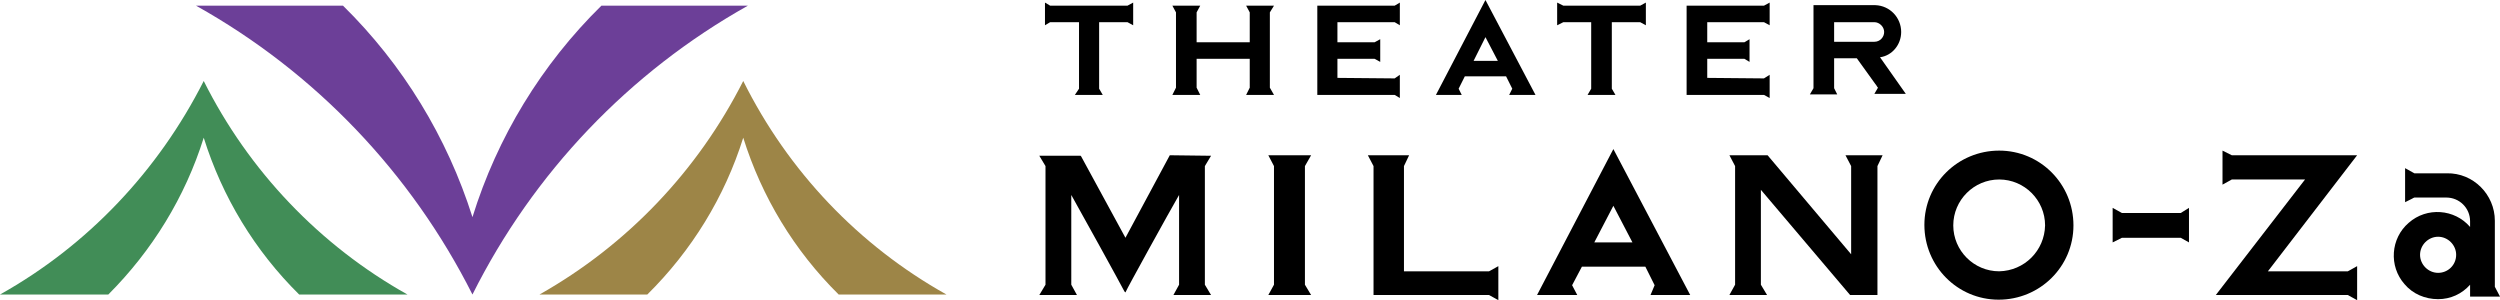 <?xml version="1.0" encoding="utf-8"?>
<!-- Generator: Adobe Illustrator 27.1.1, SVG Export Plug-In . SVG Version: 6.00 Build 0)  -->
<svg version="1.1" id="レイヤー_1" xmlns="http://www.w3.org/2000/svg" xmlns:xlink="http://www.w3.org/1999/xlink" x="0px"
	 y="0px" viewBox="0 0 484.7 58.2" style="enable-background:new 0 0 484.7 58.2;" xml:space="preserve">
<style type="text/css">
	.st0{fill:#418D57;}
	.st1{fill:#9D8547;}
	.st2{fill:#6C3F98;}
</style>
<g id="レイヤー_2_00000109030387720501452200000001707526715935041173_">
	<g id="レイヤー_1-2">
		<g id="logo_w">
			<path class="st0" d="M39.5,15.7C30.7,33.1,17,47.6,0,57.1h21c8.5-8.5,14.9-18.9,18.5-30.4c3.6,11.5,9.9,21.9,18.5,30.4h21
				C62,47.6,48.2,33.1,39.5,15.7z"/>
			<path class="st1" d="M144.1,15.7c-8.8,17.4-22.5,31.8-39.5,41.4h20.9c8.6-8.5,15-18.9,18.6-30.4c3.6,11.5,9.9,21.9,18.5,30.4
				h20.9C166.5,47.6,152.8,33.2,144.1,15.7z"/>
			<path class="st2" d="M91.6,57.1c11.8-23.6,30.4-43.1,53.4-56h-28.4c-11.6,11.4-20.2,25.5-25,41c-4.9-15.5-13.5-29.6-25.1-41H38
				C61.1,14,79.7,33.5,91.6,57.1z"/>
			<polygon points="241.6,18.4 247,18.4 246.2,17 246.2,2.4 247,1.1 241.6,1.1 242.3,2.4 242.3,8.2 232,8.2 232,2.4 232.7,1.1 
				227.3,1.1 228,2.4 228,17 227.3,18.4 232.7,18.4 232,17 232,11.4 242.3,11.4 242.3,17 			"/>
			<polygon points="209.2,4.3 209.2,17.2 208.4,18.4 213.8,18.4 213.1,17.2 213.1,4.3 218.6,4.3 219.7,4.9 219.7,0.5 218.6,1.1 
				203.6,1.1 202.6,0.5 202.6,4.9 203.6,4.3 			"/>
			<polygon points="308.5,4.3 308.5,17.2 307.8,18.4 313.2,18.4 312.5,17.2 312.5,4.3 318,4.3 319.1,4.9 319.1,0.5 318,1.1 
				303.1,1.1 301.9,0.5 301.9,4.9 303.1,4.3 			"/>
			<polygon points="271.4,19 271.4,14.5 270.4,15.2 259.3,15.1 259.3,11.4 266.5,11.4 267.6,12 267.6,7.6 266.5,8.2 259.3,8.2 
				259.3,4.3 270.4,4.3 271.4,4.9 271.4,0.5 270.4,1.1 255.4,1.1 255.4,18.4 270.4,18.4 			"/>
			<polygon points="343.1,19 343.1,14.5 342,15.2 331,15.1 331,11.4 338.2,11.4 339.2,12 339.2,7.6 338.2,8.2 331,8.2 331,4.3 
				342,4.3 343.1,4.9 343.1,0.5 342,1.1 327,1.1 327,18.4 342,18.4 			"/>
			<path d="M387.6,29.2c-8,0-14.5,6.4-14.5,14.4c0,8,6.4,14.5,14.4,14.5c8,0,14.5-6.4,14.5-14.4C402,35.7,395.6,29.2,387.6,29.2z
				 M387.6,52.6c-4.9,0-8.9-4-8.9-8.9s4-8.9,8.9-8.9c4.9,0,8.9,4,8.9,8.9C396.4,48.6,392.5,52.5,387.6,52.6z"/>
			<polygon points="254.2,30.1 245.9,30.1 247,32.2 247,55.2 245.9,57.2 254.2,57.2 253,55.2 253,32.2 			"/>
			<path d="M226.8,30.1l-8.6,16l-8.6-15.8l-0.1-0.1h-8l1.2,2v23l-1.2,2h7.3l-1.1-2V37.8c1.7,3,9.7,17.5,10.3,18.7l0.2,0.2l0.1-0.2
				c0-0.2,8.5-15.6,10.3-18.7v17.4l-1.1,2h7.3l-1.2-2v-23l1.2-2L226.8,30.1z"/>
			<polygon points="288.7,57.2 290.5,58.2 290.5,51.6 288.7,52.6 272.2,52.6 272.2,32.2 273.2,30.1 265.2,30.1 266.3,32.2 
				266.3,57.2 			"/>
			<polygon points="424.4,47 424.4,40.3 422.8,41.3 411.4,41.3 409.6,40.3 409.6,47 411.4,46.1 422.8,46.1 			"/>
			<polygon points="358.9,32.2 358.9,49.3 342.7,30.1 335.3,30.1 336.4,32.2 336.4,55.2 335.4,57 335.3,57.2 342.6,57.2 341.4,55.2 
				341.4,36.8 358.7,57.2 364,57.2 364,32.2 365,30.1 365.2,30.1 357.8,30.1 			"/>
			<polygon points="457,58.2 457,51.6 455.2,52.6 439.7,52.6 457,30.1 432.7,30.1 430.9,29.2 430.9,35.8 432.7,34.8 446.9,34.8 
				429.6,57.2 455.2,57.2 			"/>
			<path d="M483.7,55.6V42.8c0-5.1-4.2-9.3-9.3-9.2c0,0,0,0-0.1,0h-6.2l-1.8-1v6.6l1.4-0.7c0.1-0.1,0.2-0.1,0.4-0.2h6.2
				c2.5,0,4.6,2,4.6,4.6c0,0,0,0,0,0v1.1c-3-3.5-8.4-3.9-11.9-0.8c-3.5,3-3.9,8.4-0.8,11.9c1.6,1.9,4,2.9,6.5,2.9
				c2.4,0,4.6-1,6.2-2.8v2.3h5.8L483.7,55.6z M472.7,52.9c-1.9,0-3.5-1.6-3.5-3.5s1.6-3.5,3.5-3.5c1.9,0,3.5,1.6,3.5,3.5
				C476.2,51.4,474.6,52.9,472.7,52.9z"/>
			<path d="M368.6,6.2c0-2.8-2.2-5.1-5-5.2c0,0,0,0,0,0h-12v16.1l-0.7,1.2h5.3l-0.6-1.2v-5.8h4.4l3.6,5c0.2,0.2,0.3,0.5,0.5,0.7
				l-0.7,1.2h6.1l-5-7.1C366.8,10.8,368.6,8.7,368.6,6.2z M365.3,6.2c0,1-0.8,1.9-1.9,1.9c0,0,0,0,0,0h-7.8V4.3h7.8
				C364.4,4.3,365.3,5.2,365.3,6.2C365.3,6.2,365.3,6.2,365.3,6.2L365.3,6.2z"/>
			<path d="M327.7,57.2l-14.9-28.3L298,57.2h7.8l-1-1.9l1.9-3.6H319l1.8,3.6l-0.8,1.9H327.7z M309.1,47l3.7-7.1l3.7,7.1H309.1z"/>
			<path d="M297.7,18.4L288,0l-9.6,18.4h5l-0.6-1.2l1.2-2.4h8l1.2,2.4l-0.6,1.2H297.7z M285.7,11.8l2.3-4.6l2.4,4.6H285.7z"/>
		</g>
	</g>
</g>
</svg>
